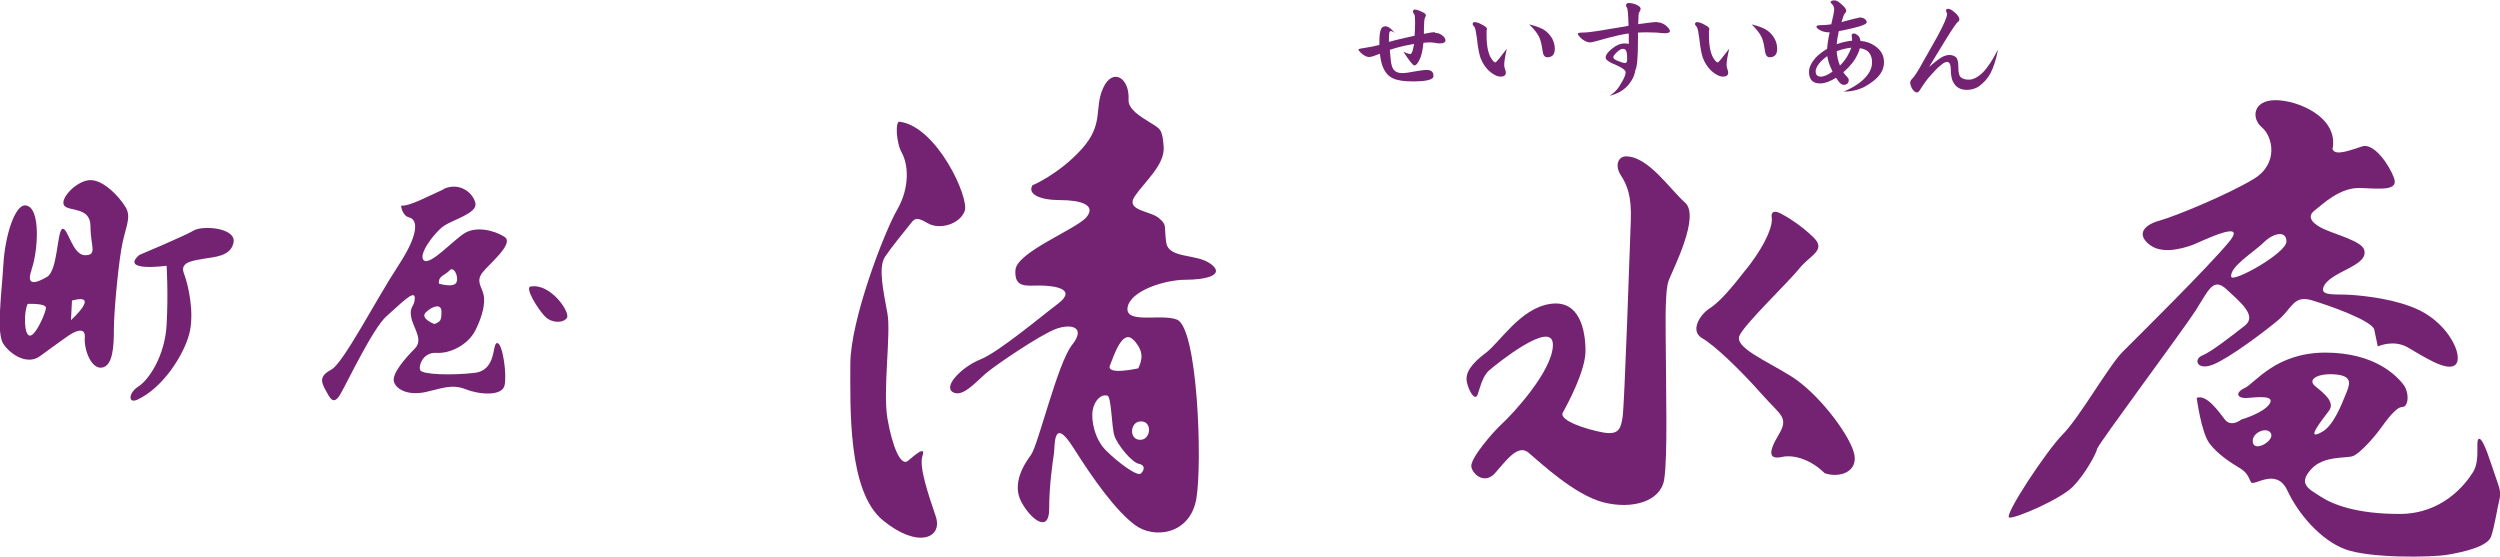 <?xml version="1.0" encoding="UTF-8"?>
<svg id="_レイヤー_2" data-name="レイヤー 2" xmlns="http://www.w3.org/2000/svg" viewBox="0 0 198.66 44.23">
  <defs>
    <style>
      .cls-1 {
        fill-rule: evenodd;
      }

      .cls-1, .cls-2 {
        fill: #732371;
        stroke-width: 0px;
      }
    </style>
  </defs>
  <g id="_レイヤー_2-2" data-name="レイヤー 2">
    <g>
      <path class="cls-1" d="m2.52,21.42c-.5,1.37.36,1.08,1.22.58s.79-3.67,1.22-3.81.79,2.09,1.8,2.09.43-.72.43-2.3-1.73-1.15-2.09-1.65.86-1.87,1.94-2.01c1.08-.14,2.45,1.3,2.95,2.16s-.07,1.58-.36,3.38-.58,5.04-.58,6.33-.07,2.88-.94,3.02-1.44-1.44-1.37-2.37-.79-.5-1.22-.22-2.3,1.65-2.3,1.65c-1.01.79-2.37-.07-2.95-.94s-.14-3.96,0-6.33.94-4.72,1.73-4.68c1.3.07,1.01,3.74.5,5.11Zm-.17,5.25c.46.08,1.3-1.83,1.3-2.21s-1.45-.31-1.45-.31c-.31.61-.31,2.44.15,2.52Zm3.37-2.79l-.08,1.56s2.41-2.18.08-1.56Zm7.52-2.75s.14,2.16,0,4.68-1.44,4.39-2.23,4.89c-.79.5-.86,1.37-.14,1.08,2.09-.94,3.74-3.6,4.17-5.25.43-1.65-.07-3.89-.43-4.82s.86-1.01,1.58-1.15,2.16-.14,2.37-1.3-2.45-1.37-3.17-.94-4.32,1.94-4.32,1.94c-1.58,1.37,2.16.86,2.16.86Z"/>
      <path class="cls-1" d="m35.26,15.01c1.3-.58,2.37.36,2.52,1.15s-1.8,1.3-2.52,1.8-2.09,2.3-1.58,2.73,2.3-1.58,3.24-2.16,2.37-.22,3.17.29-1.15,2.09-1.73,2.81-.07,1.15.07,1.8-.07,1.65-.65,2.81-2.01,1.87-3.09,1.8c-1.08-.07-1.44,1.01-1.3,1.37s2.52.43,4.32.22c1.8-.22,1.37-2.37,1.8-2.37s.79,2.52.58,3.38-2.01.72-3.09.29-1.87-.07-3.17.22c-1.3.29-2.3-.14-2.52-.79s.94-1.94,1.65-2.66c.72-.72-.14-1.65-.29-2.52s.29-.79.29-1.51-1.15.5-2.23,1.44-3.09,5.18-3.67,6.19-.86.29-1.22-.36-.43-1.08.5-1.58c.94-.5,3.53-5.54,5.32-8.27s1.44-3.67.86-3.81-.65-.94-.65-.94c.65.07,2.09-.72,3.38-1.3Zm-.38,7.53s1.21.37,1.4-.12-.25-1.3-.56-.93-.93.43-.84,1.05Zm.2,2.22c0-.68-.74-.43-1.24.06s.68.93.68.93c.5-.19.56-.31.56-.99Zm7.09-2c-.51.09.62,1.87,1.15,2.4s1.44.53,1.73.1-1.3-2.78-2.88-2.49Z"/>
      <path class="cls-1" d="m76.66,16.76c-.38,1.06-2.01,1.54-2.97.96-.96-.58-1.06-.29-1.44.19s-1.34,1.63-1.92,2.49-.1,2.88.19,4.51-.38,6.14,0,8.35c.38,2.21,1.06,3.84,1.63,3.36s1.44-1.25,1.15-.38.48,3.07,1.06,4.8-1.44,2.59-4.22.29-2.57-8.94-2.57-12.4,2.67-10.44,3.72-12.26.86-3.65.38-4.51-.53-2.54-.19-2.49c2.97.38,5.56,6.04,5.18,7.1Zm5.37-2.01c-.38.67.58,1.15,2.21,1.15s2.88.38,2.11,1.34-5.56,2.78-5.66,4.22.86,1.23,1.92,1.23,3.08.23,1.44,1.46c-1.15.86-4.7,3.84-6.14,4.41s-2.97,2.11-2.21,2.59,1.82-.77,2.59-1.44,4.32-3.07,5.56-3.55c1.25-.48,2.49-.19,1.34,1.25-1.15,1.44-2.69,7.96-3.26,8.73s-1.54,2.3-.77,3.74,2.21,2.49,2.21.58.29-3.84.38-4.41-.1-3.07,1.54-.48,3.36,4.99,4.89,6.14,4.41.77,4.89-2.11.1-13.53-1.54-14.2c-1.21-.5-4.13.38-3.93-.96s2.97-2.21,4.61-2.21,3.17-.38,2.01-1.25-3.36-.38-3.55-1.73.1-1.34-.58-1.92c-.67-.58-2.69-.58-1.92-1.73s2.4-2.49,2.3-3.93-.29-1.44-1.06-1.92-1.77-1.06-1.73-1.82c.1-1.73-1.25-2.59-2.01-.96s.1,2.88-1.73,4.89c-1.82,2.01-3.93,2.88-3.93,2.88Zm8.04,12.27c-.86-.93-1.55,1.21-1.87,2.02s2.25.23,2.25.23c.32-.69.48-1.33-.37-2.26Zm-2.09,4.42c-.48-.14-1.01.38-1.15,1.15s.14,2.3,1.06,3.21c.91.91,2.49,2.11,2.78,1.82s.34-.67-.19-.77-1.68-1.49-1.92-2.21-.23-3.12-.57-3.21Zm2.54,2.06c-.72.12-.81,1.45.09,1.45s.99-1.63-.09-1.45Z"/>
      <path class="cls-1" d="m129.3,12.42c-.73-.03-1.01.72-.5,1.51s.86,1.65.79,3.6-.5,14.61-.65,15.61-.36,1.44-1.58,1.22c-1.22-.22-3.53-.94-3.17-1.58s1.8-3.31,1.8-4.89-.43-4.1-2.81-3.74-3.96,3.02-5.11,3.89c-1.15.86-1.65,1.58-1.51,2.3s.65,1.58.86,1.01.36-1.44.94-1.94,5.04-4.1,5.04-2.01-3.31,5.61-4.03,6.26-2.59,2.81-2.45,3.45,1.08,1.37,1.87.5,1.8-2.37,2.66-1.65,3.67,3.38,5.97,3.96c2.3.58,4.53-.07,4.82-1.8s.14-7.41.14-9.35-.14-5.54.22-6.48,2.52-5.11,1.3-6.19-2.88-3.6-4.61-3.67Z"/>
      <path class="cls-1" d="m138.8,21.34c-1.25,1.61-2.16,2.66-2.95,3.17s-1.58,1.8-.58,2.37,3.09,2.59,4.68,4.39,2.23,1.87,1.37,3.31c-.86,1.44-.72,1.95.29,1.73s2.37.28,3.38,1.29c1.22.43,2.81-.14,2.3-1.73s-2.88-4.68-4.96-5.97c-2.09-1.3-4.53-2.3-4.1-3.24s3.89-4.25,4.75-5.32c.86-1.08,2.16-1.44,1.15-2.45-1.01-1.01-2.25-1.74-2.66-1.94-.5-.25-.76-.11-.68.36s-.25,1.8-1.98,4.03Z"/>
      <path class="cls-1" d="m170.75,19.4c-.94-.79-.43-1.51.86-1.87s5.47-2.09,7.48-3.31,1.51-3.38.65-4.1-.72-2.16,1.08-2.16,5.04,1.37,4.53,3.89c.22.58,1.44.07,2.37-.22.94-.29,2.16,1.51,2.52,2.52s-1.01.86-2.66.79-3.02,1.3-3.67,1.8-.14,1.08.86,1.51,2.88.94,3.09,1.58c.45,1.34-2.81,1.73-3.24,3.02-.23.7,1.01.5,2.16.58s3.63.33,5.47,1.22c2.37,1.15,3.52,3.67,2.88,4.32s-2.66-.72-3.81-1.37c-1.15-.65-2.37-.07-2.37-.07l-.29-1.37c-.29-.72-3.53-1.87-4.96-2.3s-1.58.64-2.59,1.51-3.96,3.09-5.25,3.6-1.58-.43-.86-.72,2.37-1.58,3.38-2.37-.36-1.87-1.44-2.88-1.44.07-2.45,1.65c-1.01,1.58-7.77,10.65-7.84,11.01s-.94,2.01-1.94,3.02c-1.01,1.01-4.53,2.52-5.04,2.45s2.95-5.32,4.25-6.62,3.67-5.47,4.75-6.55,6.98-6.91,8.49-8.78-2.42.1-2.95.29c-1.01.36-2.52.72-3.45-.07Zm6.55,2.59c.09.51,4.39-1.87,4.39-2.8s-1.08-.65-1.8.07c-.72.72-2.73,1.94-2.59,2.73Zm-2.74,9.64s.36,2.73,1.01,3.6c.65.86,1.65,1.51,2.37,1.94s.72.79.94,1.15,2.01-1.22,2.88.65,2.66,3.96,4.61,4.68,6.84.65,8.13.43c1.3-.22,3.17-.65,3.45-1.44s.5-2.3.65-2.88.07-.86-.29-1.87-.94-3.02-1.3-3.02.14,1.65-.5,2.66-2.45,3.31-5.83,3.31-5.25-.72-6.26-1.37c-1.01-.65-1.8-1.01-.79-2.16s2.88-.86,3.38-1.08,1.51-1.3,2.09-2.09,1.3-1.8,1.8-1.8.58-1.15.07-1.8-2.23-2.52-6.19-2.52-5.61,2.45-6.4,2.81-.65.86.22.79,2.23-.22,1.73.5-2.23,1.22-2.23,1.22c0,0-.79.65-1.3,0s-1.44-2.01-2.23-1.73Zm11.08-1.87c-1.36-.14-2.37.36-1.65.94s1.58,1.27,1.08,1.94c-.65.86-1.96,2.5-.5,1.65.86-.5,1.51-2.16,1.8-2.88s.72-1.51-.72-1.65Zm-5.18,4.68c-.29-.58-1.58-.07-1.44.72s1.73-.14,1.44-.72Z"/>
      <g>
        <path class="cls-2" d="m114.01,2.61c.25,0,.46.08.63.23.14.11.22.23.22.37,0,.16-.15.24-.46.24-.1,0-.21-.01-.34-.04-.14-.02-.26-.04-.36-.04-.19,0-.39,0-.59.03-.04.48-.12.86-.23,1.16-.17.43-.34.64-.49.64-.11,0-.4-.36-.87-1.09.25.12.44.18.56.18.1,0,.18-.22.26-.65l.03-.15c-.25.04-.51.09-.78.15-.41.09-.79.2-1.15.32l.08.87c.04.3.1.52.2.67.14.2.38.31.69.31.25,0,.6-.05,1.05-.14.38-.07.69-.11.93-.11.35,0,.52.16.52.49,0,.28-.55.42-1.65.42-.7,0-1.22-.08-1.56-.24-.34-.16-.58-.41-.74-.75-.15-.29-.25-.69-.31-1.21-.42.17-.7.26-.85.26-.17,0-.35-.08-.54-.23-.2-.17-.31-.29-.31-.37,0-.04.17-.08.52-.13s.73-.12,1.14-.23v-.22c0-.54.05-.9.16-1.09.07-.11.17-.17.32-.17.2,0,.45.17.74.52-.14-.09-.24-.14-.32-.14-.05,0-.09.05-.11.14-.02.11-.03.3-.03.56v.16c.4-.11.81-.22,1.24-.31l.8-.18c.02-.31.04-.65.04-1.02s-.02-.59-.05-.66c-.08-.1-.12-.17-.12-.22,0-.12.05-.18.14-.18.14,0,.33.06.59.19.2.09.3.18.3.27,0,.04-.03.11-.08.19-.05.09-.08.48-.08,1.16v.12c.45-.09.73-.14.87-.14Z"/>
        <path class="cls-2" d="m117.25,1.77c.13,0,.31.07.54.2.25.13.37.23.37.32,0,.03,0,.08-.03.14v.39c0,.41.03.78.1,1.11.07.31.16.55.27.71.14.22.25.32.33.32.06,0,.36-.36.91-1.09-.14.6-.21,1.04-.21,1.31,0,.08.02.2.07.33.04.1.06.18.06.26,0,.21-.14.32-.41.32s-.6-.16-.94-.47c-.29-.28-.51-.62-.66-1.01-.12-.34-.21-.84-.28-1.51-.07-.52-.13-.84-.2-.95-.1-.11-.15-.19-.15-.23,0-.11.07-.17.22-.17Zm4.29.17c.61.16,1.02.32,1.24.49.22.16.41.37.56.63.14.26.21.53.21.82,0,.45-.2.67-.6.67-.2,0-.33-.17-.37-.5-.07-.51-.16-.88-.27-1.1-.14-.3-.4-.63-.78-1Z"/>
        <path class="cls-2" d="m131.69,1.77c.23,0,.47.09.69.26.22.19.32.34.32.44,0,.11-.13.17-.39.17-.15,0-.36-.01-.63-.05-.23-.01-.49-.02-.78-.02-.24,0-.49,0-.74.02v.54c0,1.42-.07,2.23-.21,2.44-.05.42-.25.82-.58,1.21-.37.41-.86.69-1.47.83.39-.23.71-.58.95-1.04.22-.36.33-.64.33-.83,0-.16-.25-.35-.75-.57-.56-.22-.84-.41-.84-.6s.16-.42.49-.69c.35-.29.7-.43,1.03-.43.1,0,.21.01.32.04v-.82s-.08,0-.08,0c-.43.06-.93.17-1.5.32-.86.25-1.36.38-1.49.38-.2,0-.42-.09-.65-.27-.22-.19-.33-.33-.33-.43,0-.06.2-.09.61-.09.31-.01,1.22-.15,2.73-.41l.69-.12c-.02-.85-.06-1.33-.12-1.42-.05-.08-.08-.14-.08-.18,0-.14.07-.21.21-.21.22,0,.44.05.67.16.19.1.28.19.28.29,0,.08-.04.19-.13.32-.03.06-.05.36-.06.91.76-.11,1.26-.17,1.5-.17Zm-2.75,2.11c-.11,0-.26.09-.45.26-.19.18-.29.32-.29.41,0,.1.11.19.33.28.29.12.5.18.63.18.09,0,.14-.12.14-.35,0-.33-.03-.55-.1-.66-.05-.08-.14-.12-.25-.12Z"/>
        <path class="cls-2" d="m134.92,1.77c.13,0,.31.07.54.2.25.13.37.23.37.32,0,.03,0,.08-.03.14v.39c0,.41.03.78.1,1.11.07.31.16.55.27.71.14.22.25.32.33.32.06,0,.36-.36.91-1.09-.14.6-.21,1.04-.21,1.31,0,.08.02.2.07.33.04.1.06.18.06.26,0,.21-.14.32-.41.32s-.6-.16-.94-.47c-.29-.28-.51-.62-.66-1.01-.12-.34-.21-.84-.28-1.51-.07-.52-.13-.84-.2-.95-.1-.11-.15-.19-.15-.23,0-.11.07-.17.22-.17Zm4.29.17c.61.16,1.02.32,1.24.49.22.16.41.37.56.63.14.26.21.53.21.82,0,.45-.2.67-.6.67-.2,0-.33-.17-.37-.5-.07-.51-.16-.88-.27-1.1-.14-.3-.4-.63-.77-1Z"/>
        <path class="cls-2" d="m147.7,1.38c.16,0,.31.03.43.09.14.09.21.19.21.3,0,.14-.39.3-1.17.48-.41.1-.76.17-1.05.22-.09.42-.15.77-.17,1.04.43-.15.84-.24,1.23-.28l-.02-.25-.02-.14c0-.12.06-.18.17-.18.12,0,.25.08.4.23.07.1.11.22.13.36.46.04.84.18,1.16.41.47.32.71.75.71,1.29,0,.64-.37,1.19-1.1,1.67-.61.44-1.31.66-2.1.66.79-.34,1.38-.73,1.75-1.16.34-.38.5-.77.5-1.16s-.12-.69-.35-.89c-.17-.13-.38-.21-.62-.24-.07.28-.21.59-.42.93-.26.37-.56.7-.89.98.1.16.2.28.31.38.08.09.12.17.12.23,0,.26-.14.39-.42.39-.13,0-.28-.11-.43-.33l-.16-.23c-.49.3-.91.45-1.27.45-.59,0-.88-.31-.88-.92,0-.35.18-.73.54-1.14.26-.26.56-.49.9-.69.02-.32.08-.76.2-1.31h-.02c-.3,0-.56-.06-.78-.19-.17-.1-.25-.19-.25-.27,0-.07.12-.11.35-.11.27,0,.55-.02.83-.07.16-.66.23-1.04.23-1.16,0-.17-.05-.3-.14-.41-.1-.09-.14-.15-.14-.19,0-.1.11-.14.33-.14.14,0,.32.11.55.33.24.2.36.37.36.51,0,.05-.04.12-.13.22-.06.07-.14.29-.25.67l.28-.08c.67-.18,1.04-.27,1.12-.27Zm-2.5,3.08c-.17.12-.33.25-.48.4-.29.3-.44.57-.44.81,0,.28.14.42.42.42.23,0,.54-.13.92-.4l-.16-.36c-.13-.29-.21-.58-.26-.87Zm1.9-.67c-.37.04-.76.13-1.15.28.03.43.12.81.26,1.14.25-.24.44-.5.6-.77.14-.24.24-.46.3-.65Z"/>
        <path class="cls-2" d="m154.82.7c.12,0,.3.1.52.3.24.2.36.38.36.55,0,.08-.04.14-.12.19-.08.04-.41.51-.97,1.42-.47.77-.91,1.49-1.32,2.16.43-.37.76-.62.99-.76.22-.13.43-.19.63-.19s.37.06.51.17c.13.11.2.39.2.83s.08.69.23.8c.16.11.37.16.63.16s.56-.13.88-.39c.41-.32.88-.99,1.41-2-.15.78-.35,1.42-.61,1.9-.2.38-.51.73-.93,1.04-.28.17-.58.26-.92.26-.46,0-.79-.15-1-.46-.19-.25-.29-.62-.29-1.1,0-.44-.09-.66-.3-.66-.13,0-.29.08-.48.25-.23.17-.52.47-.87.87-.28.32-.5.63-.69.93-.14.25-.26.38-.33.38-.13,0-.26-.09-.39-.28-.11-.19-.17-.36-.17-.53,0-.08.07-.2.23-.36.2-.24.45-.64.75-1.19l1.17-2.07c.52-.96.78-1.56.78-1.8,0-.04-.01-.08-.04-.14-.02-.04-.04-.07-.04-.1,0-.12.05-.18.14-.18Z"/>
      </g>
    </g>
  </g>
</svg>